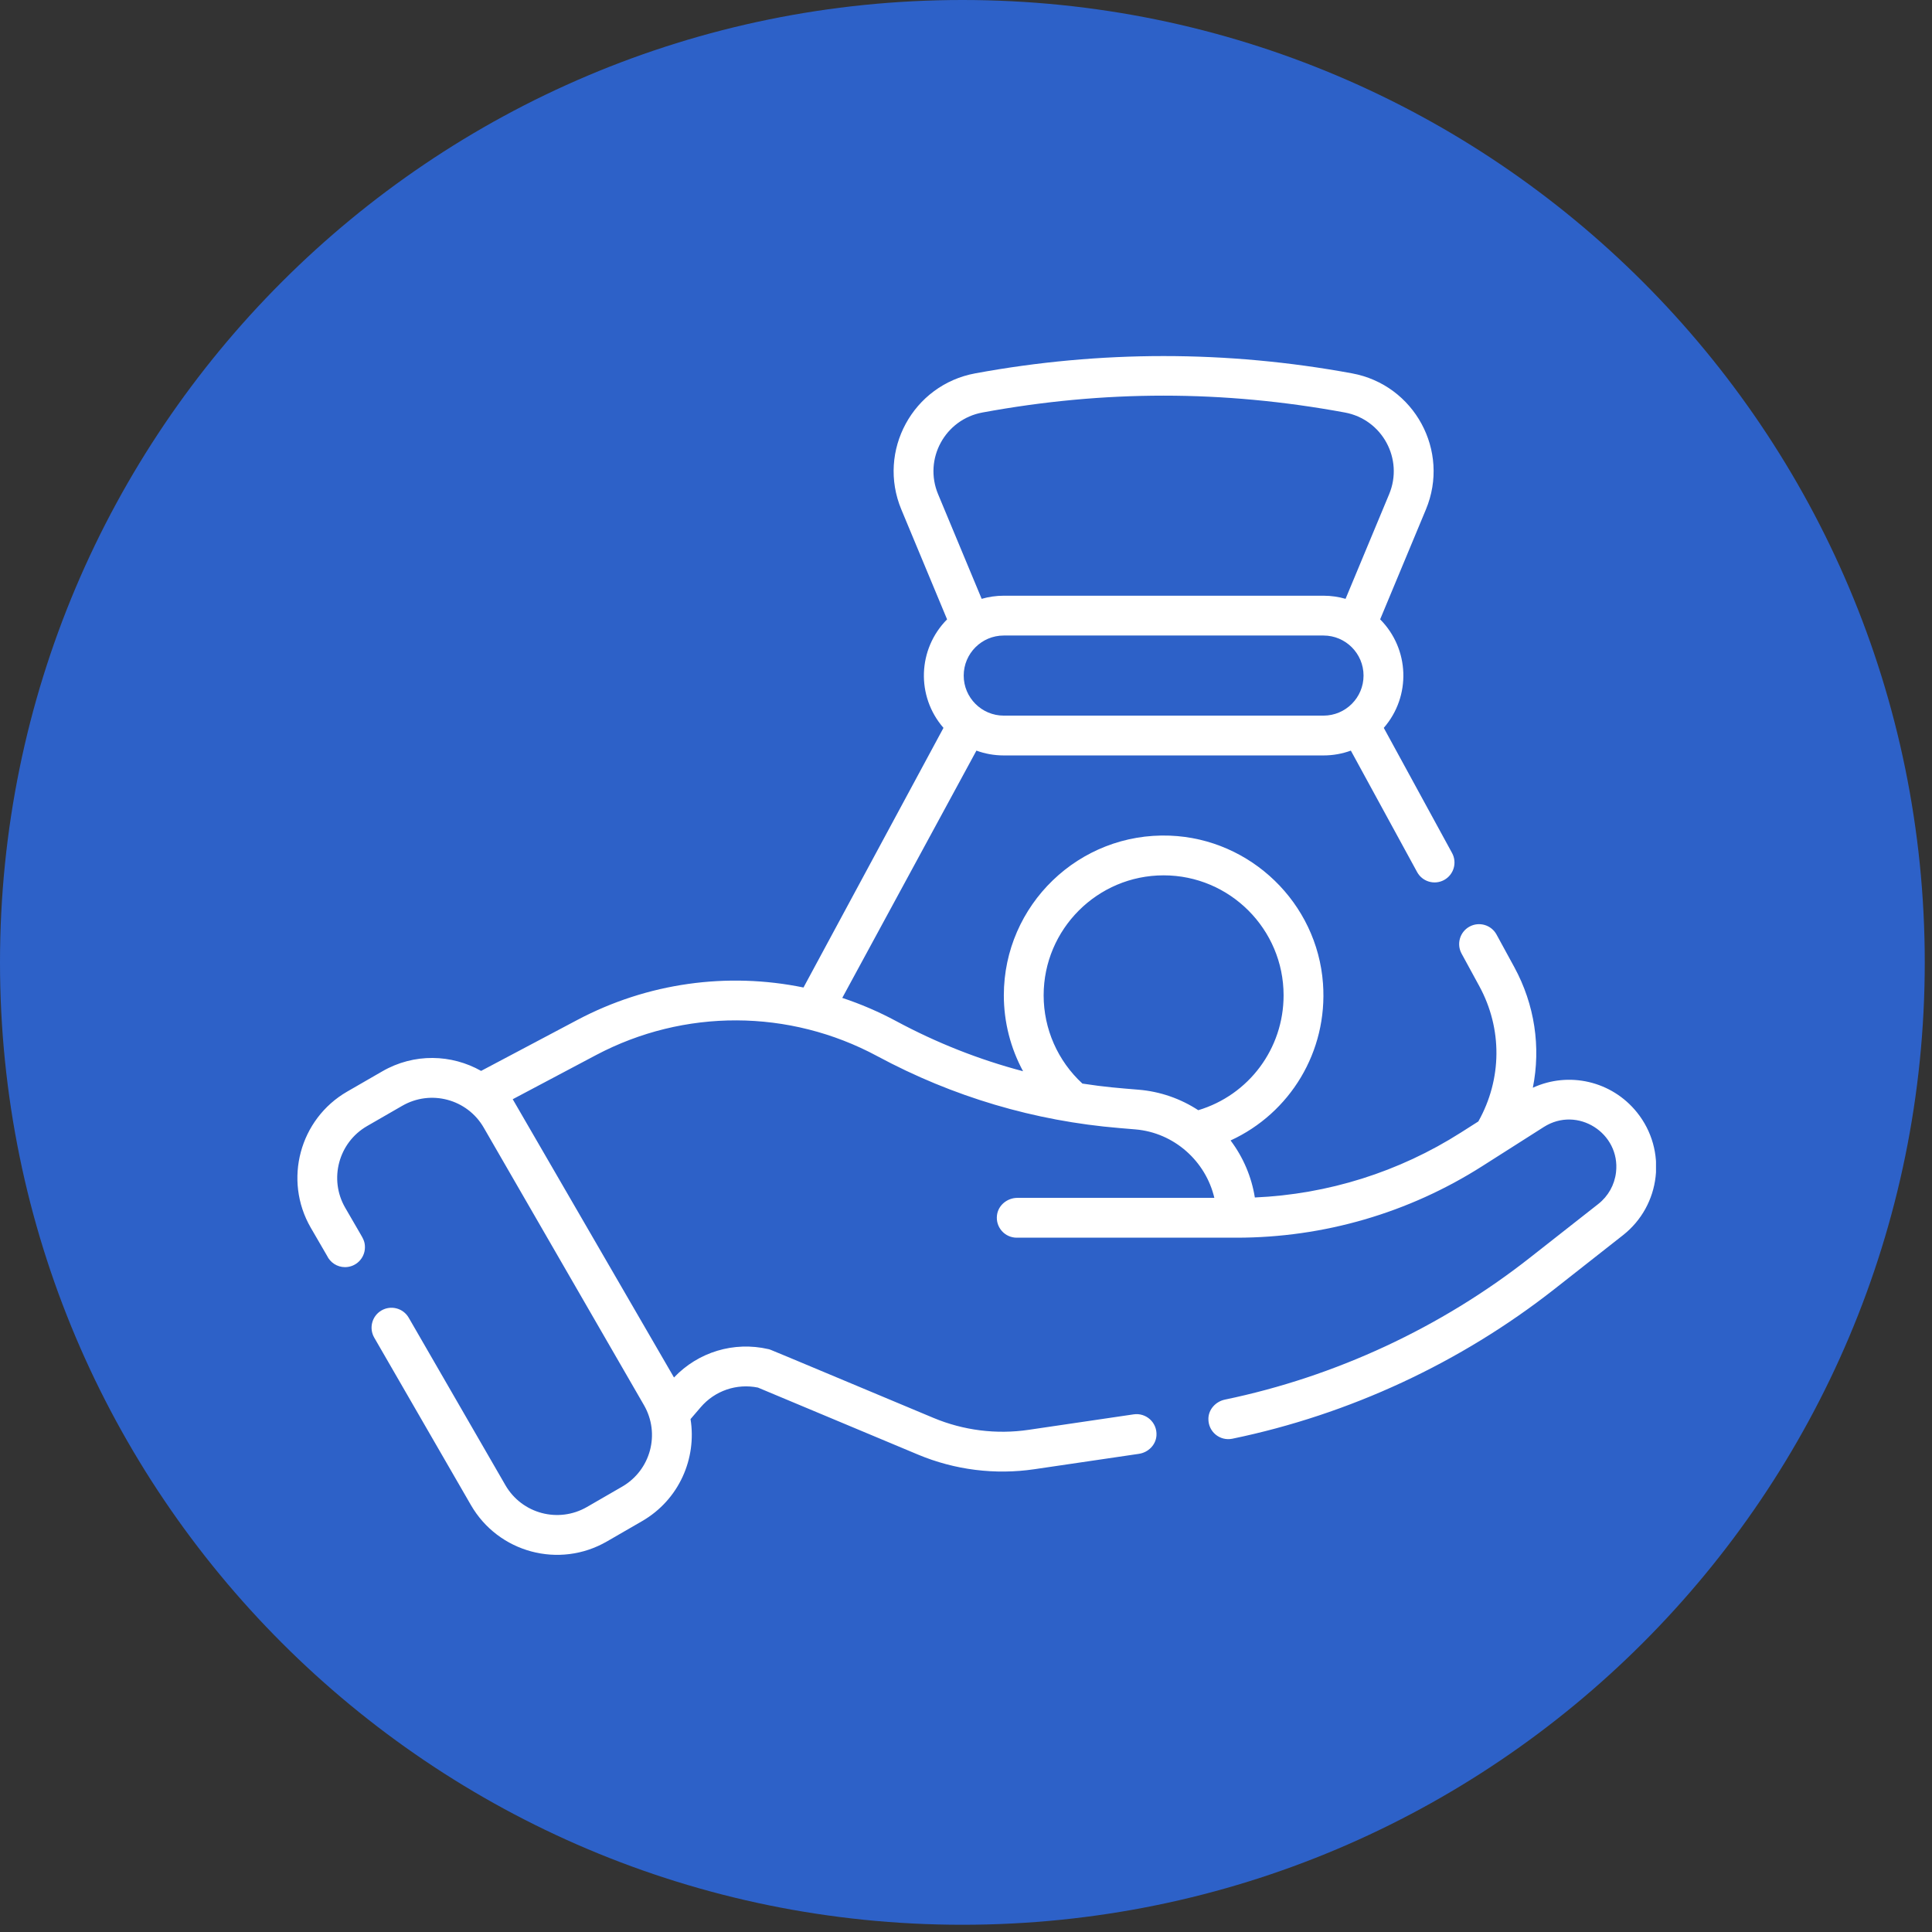 <svg width="91" height="91" viewBox="0 0 91 91" fill="none" xmlns="http://www.w3.org/2000/svg">
<rect x="0" y="0" width="91" height="91" fill="#333333" stroke="none"/>
<path d="M45.33 90.659C70.364 90.659 90.659 70.364 90.659 45.33C90.659 20.295 70.364 0 45.33 0C20.295 0 0 20.295 0 45.33C0 70.364 20.295 90.659 45.33 90.659Z" fill="#2D61C8"/>
<g clip-path="url(#clip0_6295_32737)">
<path d="M77.109 52.401C75.916 50.91 73.887 50.456 72.199 51.234C72.581 49.325 72.291 47.324 71.324 45.55L70.489 44.019C70.241 43.564 69.672 43.397 69.217 43.644C68.762 43.892 68.595 44.462 68.843 44.917L69.677 46.448C70.77 48.453 70.751 50.83 69.632 52.822L68.813 53.343C65.893 55.202 62.553 56.252 59.105 56.403C58.95 55.429 58.558 54.509 57.962 53.717C60.754 52.435 62.546 49.539 62.315 46.328C62.042 42.532 58.911 39.508 55.108 39.36C50.822 39.194 47.282 42.632 47.282 46.882C47.282 48.145 47.601 49.37 48.188 50.457C46.121 49.912 44.121 49.123 42.208 48.094C41.388 47.653 40.539 47.29 39.672 47.002L45.991 35.355C46.393 35.502 46.826 35.582 47.278 35.582H62.339C62.791 35.582 63.225 35.502 63.627 35.355L66.748 41.075C66.996 41.53 67.566 41.697 68.02 41.449C68.474 41.201 68.642 40.632 68.394 40.177L65.178 34.284C66.474 32.791 66.393 30.568 65.007 29.172L67.162 23.998C68.313 21.238 66.619 18.125 63.681 17.585C57.792 16.5 51.822 16.5 45.937 17.585C42.996 18.125 41.305 21.239 42.454 23.998L44.609 29.173C43.222 30.571 43.145 32.794 44.439 34.284L37.846 46.513C34.27 45.779 30.507 46.286 27.193 48.041L22.661 50.441C21.274 49.658 19.512 49.592 18.007 50.461L16.35 51.417C14.113 52.71 13.343 55.583 14.634 57.821C15.183 58.771 15.36 59.071 15.403 59.146C15.553 59.464 15.877 59.684 16.251 59.684C16.764 59.684 17.181 59.272 17.189 58.761C17.194 58.494 17.109 58.348 16.955 58.085C16.853 57.91 16.652 57.565 16.258 56.883C15.483 55.541 15.945 53.817 17.287 53.041L18.944 52.086C20.291 51.308 22.009 51.768 22.786 53.115L30.331 66.183C31.109 67.529 30.649 69.248 29.301 70.025L27.647 70.981C26.3 71.758 24.581 71.299 23.804 69.952L19.251 62.066C18.992 61.618 18.419 61.464 17.97 61.723C17.522 61.982 17.368 62.555 17.627 63.004L22.18 70.889C23.474 73.133 26.338 73.902 28.584 72.606L30.239 71.65C31.997 70.635 32.823 68.682 32.525 66.841L33.004 66.283C33.671 65.504 34.698 65.153 35.7 65.357L43.239 68.513C44.972 69.239 46.871 69.475 48.723 69.202L53.643 68.478C54.083 68.413 54.441 68.061 54.471 67.618C54.512 66.997 53.976 66.533 53.398 66.618L48.45 67.347C46.931 67.571 45.379 67.376 43.963 66.783C35.817 63.373 36.308 63.572 36.194 63.546C34.566 63.169 32.885 63.682 31.746 64.882L24.15 51.775L28.07 49.698C32.224 47.499 37.177 47.517 41.319 49.745C44.882 51.662 48.724 52.802 52.739 53.134L53.476 53.196C55.303 53.348 56.793 54.695 57.197 56.421H47.925C47.445 56.421 47.016 56.766 46.959 57.242C46.89 57.812 47.333 58.297 47.889 58.297L58.243 58.297C62.352 58.297 66.356 57.131 69.82 54.925L72.714 53.084C74.302 52.072 76.33 53.374 76.117 55.216C76.048 55.81 75.751 56.34 75.281 56.71L72.064 59.237C67.877 62.529 62.91 64.84 57.698 65.923C57.264 66.013 56.924 66.379 56.917 66.823C56.908 67.446 57.467 67.886 58.045 67.766C63.552 66.628 68.8 64.188 73.223 60.712L76.439 58.184C78.233 56.777 78.533 54.18 77.109 52.401ZM47.278 33.707C46.238 33.707 45.392 32.861 45.392 31.821C45.392 30.78 46.238 29.934 47.278 29.934H62.339C63.379 29.934 64.225 30.78 64.225 31.821C64.225 32.861 63.379 33.707 62.339 33.707H47.278ZM46.276 19.429C52.017 18.371 57.598 18.371 63.342 19.429C65.106 19.753 66.121 21.621 65.431 23.277L63.378 28.206C63.047 28.111 62.699 28.059 62.339 28.059H47.278C46.917 28.059 46.569 28.111 46.238 28.206L44.185 23.277C43.495 21.621 44.51 19.754 46.276 19.429ZM50.983 51.038C49.822 49.97 49.157 48.464 49.157 46.882C49.157 43.765 51.692 41.23 54.809 41.23C57.925 41.23 60.459 43.765 60.459 46.882C60.459 49.393 58.82 51.579 56.44 52.292C55.606 51.747 54.645 51.411 53.631 51.327C52.687 51.248 52.06 51.204 50.983 51.038Z" fill="white"/>
</g>
<defs>
<clipPath id="clip0_6295_32737">
<rect width="64" height="64" fill="white" transform="translate(14 13)"/>
</clipPath>
</defs>
</svg>
